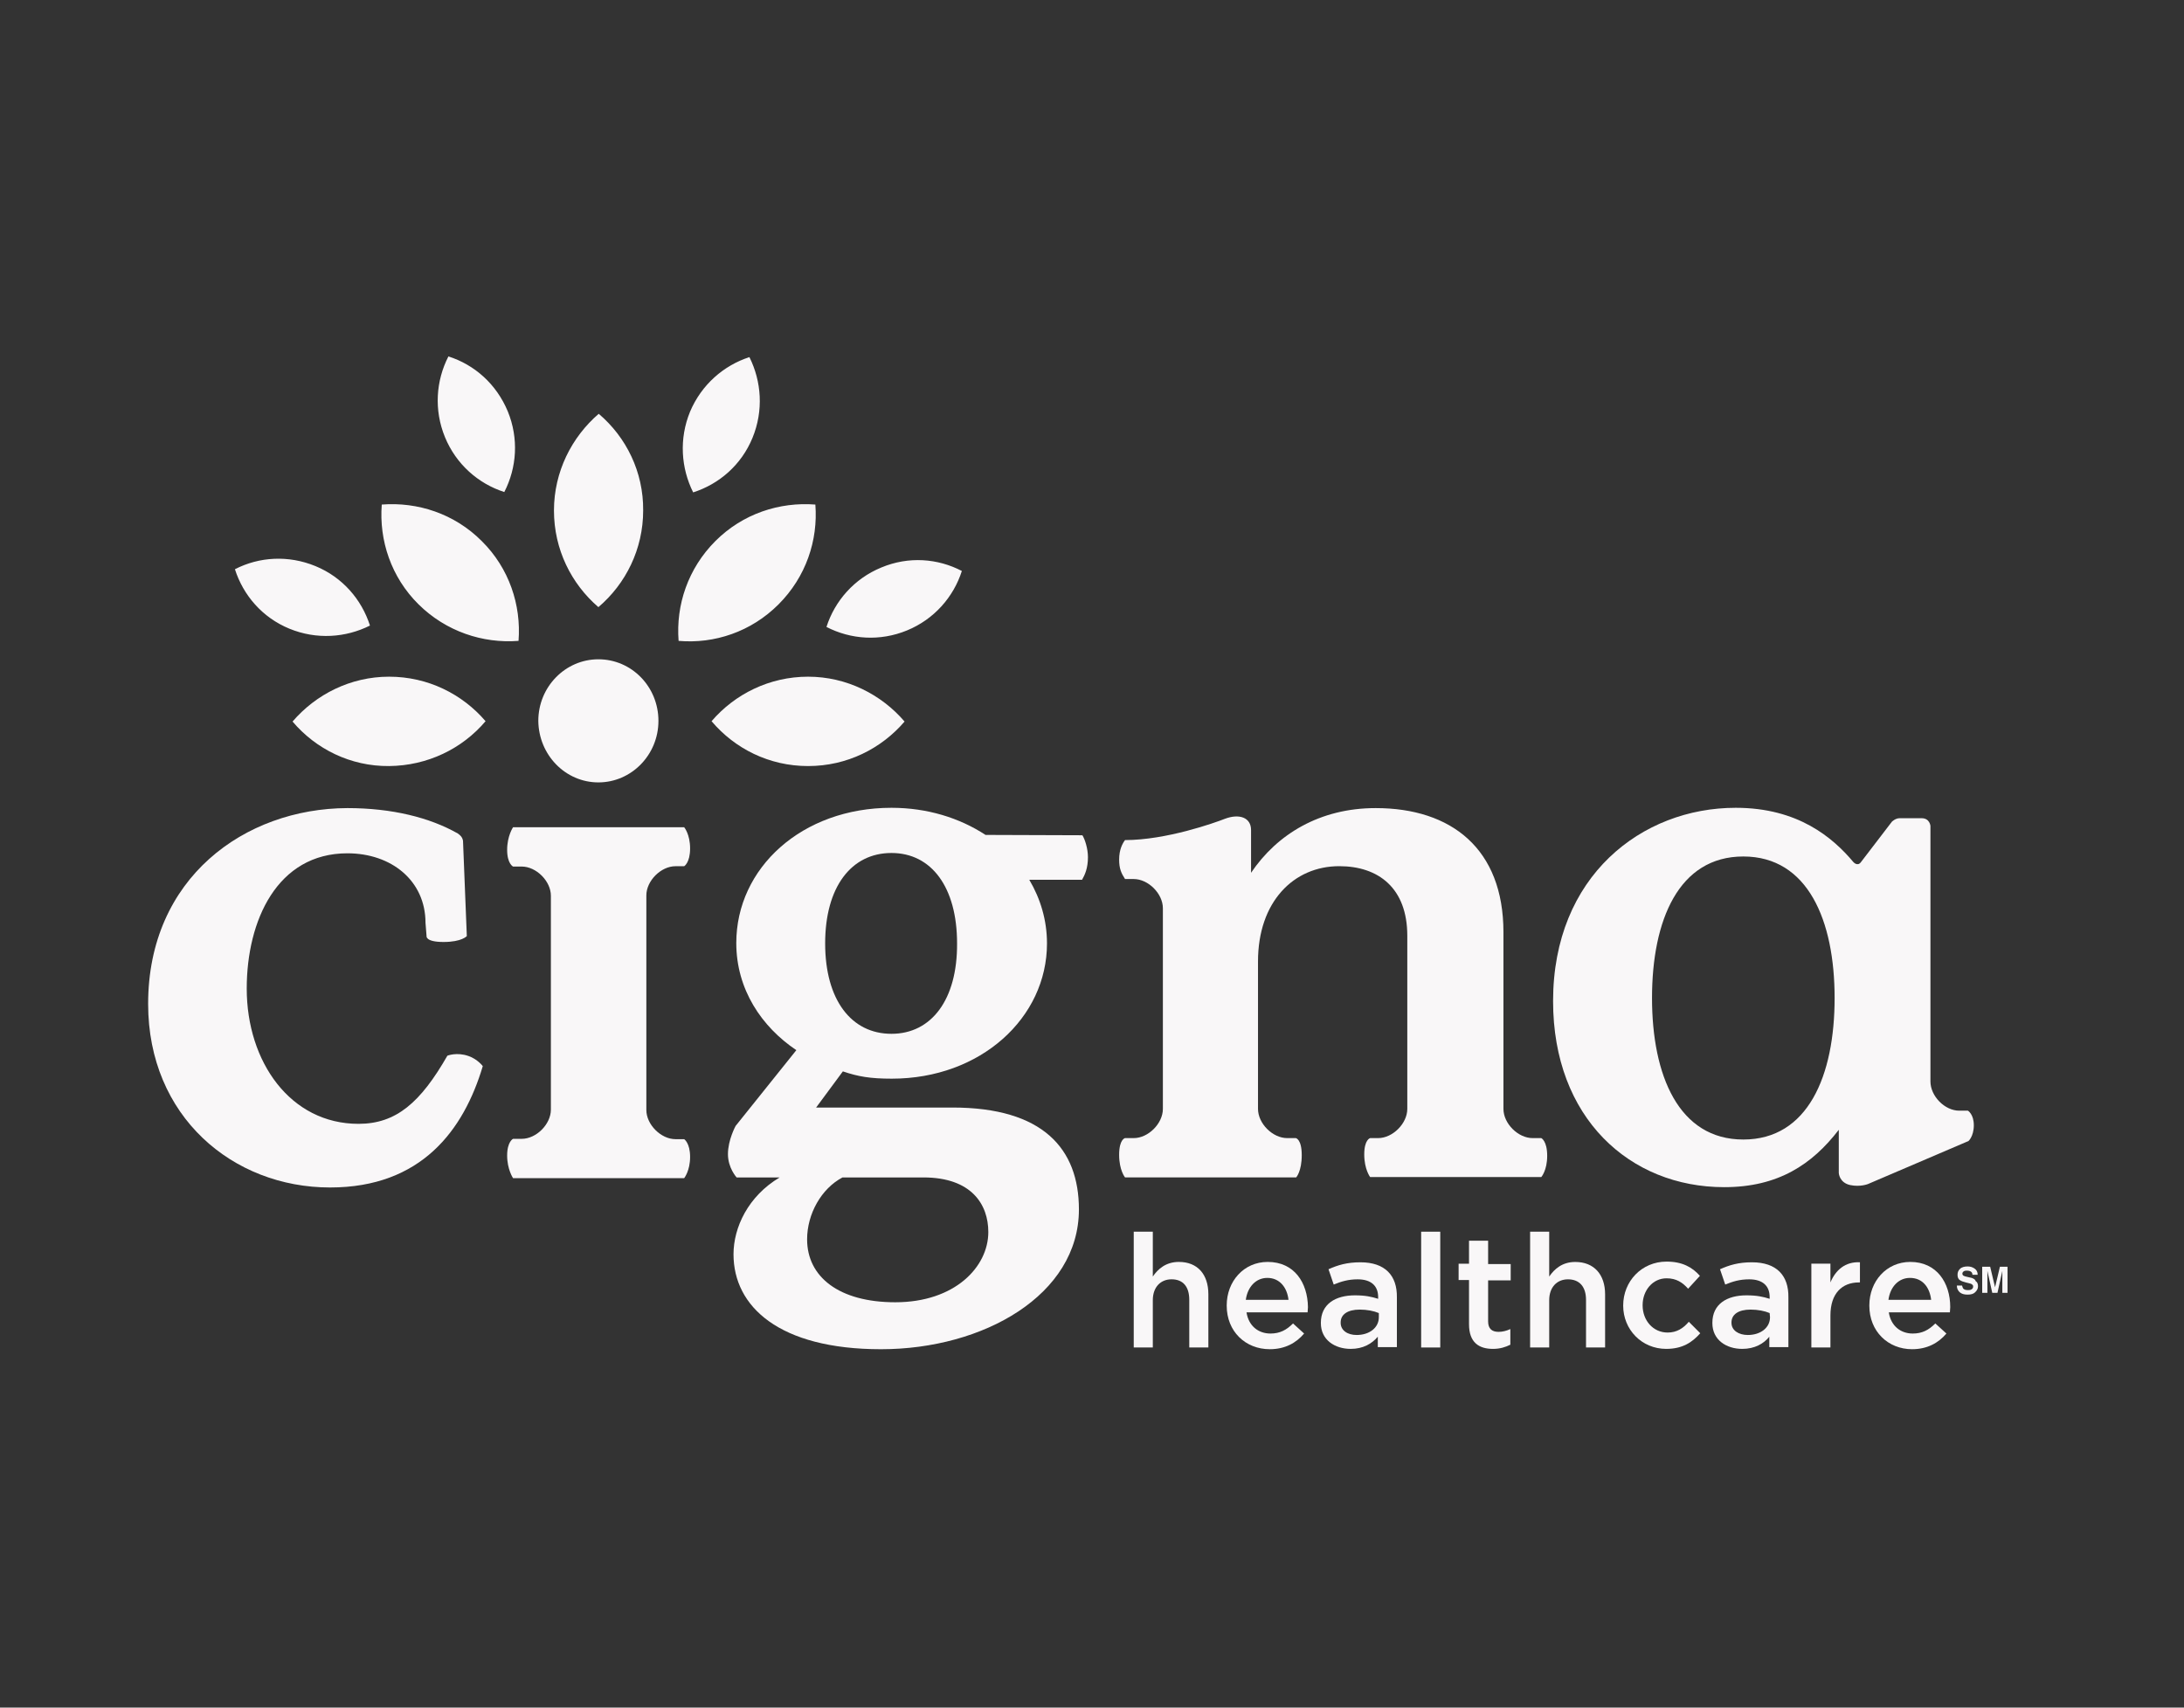 <svg width="110" height="86" viewBox="0 0 110 86" fill="none" xmlns="http://www.w3.org/2000/svg">
<rect x="0" y="0" width="110" height="86" fill="#333333" stroke="none"/>
<g clip-path="url(#clip0_2795_18098)">
<path d="M59.375 63.554C58.728 63.554 58.325 63.904 58.063 64.29V62.03H57.102V67.862H58.063V65.48C58.063 64.832 58.448 64.43 59.007 64.43C59.584 64.43 59.899 64.797 59.899 65.463V67.862H60.861V65.183C60.861 64.184 60.319 63.554 59.375 63.554Z" fill="#F9F7F8"/>
<path d="M63.848 63.554C62.642 63.554 61.785 64.534 61.785 65.743V65.76C61.785 67.056 62.729 67.95 63.953 67.95C64.723 67.95 65.282 67.634 65.684 67.161L65.125 66.653C64.793 66.986 64.46 67.161 63.988 67.161C63.376 67.161 62.887 66.776 62.782 66.093H65.859C65.859 66.005 65.877 65.918 65.877 65.83C65.859 64.605 65.195 63.554 63.848 63.554ZM62.747 65.463C62.834 64.815 63.254 64.359 63.831 64.359C64.46 64.359 64.828 64.85 64.897 65.463H62.747Z" fill="#F9F7F8"/>
<path d="M65.564 58.176C65.564 57.371 65.267 57.318 65.267 57.318H64.83C64.096 57.318 63.361 56.583 63.361 55.847V48.422C63.361 45.427 65.145 43.623 67.453 43.623C69.428 43.623 70.88 44.726 70.88 47.126V55.847C70.88 56.583 70.145 57.318 69.411 57.318H69.009C69.009 57.318 68.712 57.388 68.712 58.141C68.712 58.894 69.009 59.28 69.009 59.28H77.629C77.629 59.28 77.926 58.947 77.926 58.211C77.926 57.458 77.629 57.318 77.629 57.318H77.192C76.457 57.318 75.723 56.583 75.723 55.847V46.95C75.723 42.747 73.1 40.698 69.288 40.698C66.474 40.698 64.323 42.012 63.011 43.956C63.011 43.956 63.011 42.029 63.011 41.802C63.011 41.171 62.417 40.961 61.683 41.241C61.193 41.434 58.745 42.309 56.664 42.309C56.542 42.467 56.367 42.782 56.367 43.29C56.367 43.745 56.472 43.973 56.664 44.271H57.102C57.836 44.271 58.57 45.007 58.57 45.742V55.847C58.57 56.583 57.836 57.318 57.102 57.318H56.664C56.664 57.318 56.367 57.371 56.367 58.159C56.367 58.947 56.664 59.297 56.664 59.297H65.284C65.284 59.297 65.564 58.999 65.564 58.176Z" fill="#F9F7F8"/>
<path d="M49.638 42.049C48.327 41.191 46.7 40.683 44.9 40.683C40.388 40.683 37.084 43.712 37.084 47.495C37.084 49.825 38.36 51.716 40.109 52.889L37.049 56.707C37.049 56.707 36.664 57.408 36.664 58.126C36.664 58.826 37.101 59.299 37.101 59.299H39.269C37.678 60.245 36.944 61.821 36.944 63.169C36.944 65.796 39.234 67.951 44.375 67.951C49.533 67.951 54.341 65.219 54.341 60.91C54.341 57.846 52.523 55.779 47.977 55.779H41.105L42.452 53.958C43.221 54.22 43.833 54.325 44.917 54.325C49.393 54.325 52.733 51.261 52.733 47.513C52.733 46.339 52.401 45.254 51.841 44.308H54.499C54.639 44.063 54.796 43.73 54.796 43.169C54.796 42.732 54.639 42.259 54.516 42.066L49.638 42.049ZM42.434 59.299H46.508C48.938 59.299 49.778 60.665 49.778 62.049C49.778 63.8 48.099 65.586 45.092 65.586C42.259 65.586 40.651 64.308 40.651 62.416C40.651 61.138 41.367 59.859 42.434 59.299ZM44.9 52.066C42.871 52.066 41.56 50.35 41.56 47.513C41.56 44.676 42.871 42.959 44.9 42.959C46.91 42.959 48.204 44.676 48.204 47.513C48.222 50.35 46.91 52.066 44.9 52.066Z" fill="#F9F7F8"/>
<path d="M23.599 53.185C23.005 52.975 22.533 53.168 22.533 53.168C21.187 55.514 19.963 56.6 18.057 56.6C14.63 56.6 12.427 53.483 12.427 49.788C12.427 46.355 13.965 42.975 17.497 42.975C19.718 42.975 21.431 44.358 21.431 46.478L21.484 47.143C21.484 47.143 21.414 47.441 22.341 47.441C23.267 47.441 23.512 47.143 23.512 47.143L23.32 42.344C23.32 42.344 23.302 42.222 23.232 42.134C23.162 42.047 23.058 41.977 23.058 41.977C21.641 41.171 19.735 40.698 17.497 40.698C12.322 40.716 7.461 44.218 7.461 50.558C7.461 56.232 11.727 59.805 16.623 59.805C21.222 59.805 23.355 56.915 24.316 53.693C24.316 53.693 24.054 53.343 23.599 53.185Z" fill="#F9F7F8"/>
<path d="M30.138 39.404C31.799 39.404 33.163 38.02 33.163 36.304C33.163 34.588 31.817 33.204 30.138 33.204C28.477 33.204 27.113 34.588 27.113 36.304C27.131 38.02 28.477 39.404 30.138 39.404Z" fill="#F9F7F8"/>
<path d="M32.554 45.096C32.554 44.36 33.289 43.625 34.023 43.625H34.46C34.46 43.625 34.758 43.449 34.758 42.731C34.758 42.013 34.46 41.663 34.46 41.663H25.84C25.84 41.663 25.543 42.101 25.543 42.801C25.543 43.502 25.84 43.642 25.84 43.642H26.277C27.012 43.642 27.746 44.378 27.746 45.113V52.434V55.884C27.746 56.619 27.012 57.355 26.277 57.355H25.84C25.84 57.355 25.543 57.495 25.543 58.196C25.543 58.896 25.84 59.334 25.84 59.334H34.46C34.46 59.334 34.758 58.966 34.758 58.266C34.758 57.565 34.46 57.372 34.46 57.372H34.023C33.289 57.372 32.554 56.637 32.554 55.901V53.379V45.096Z" fill="#F9F7F8"/>
<path d="M88.239 63.573C87.558 63.573 87.103 63.713 86.631 63.923L86.893 64.694C87.278 64.537 87.627 64.431 88.1 64.431C88.764 64.431 89.131 64.747 89.131 65.325V65.412C88.799 65.307 88.484 65.237 87.96 65.237C86.981 65.237 86.246 65.675 86.246 66.621V66.638C86.246 67.479 86.945 67.934 87.75 67.934C88.379 67.934 88.834 67.671 89.114 67.321V67.846H90.075V65.342C90.093 64.239 89.481 63.573 88.239 63.573ZM89.149 66.34C89.149 66.866 88.677 67.234 88.03 67.234C87.575 67.234 87.208 67.006 87.208 66.621V66.603C87.208 66.2 87.558 65.955 88.169 65.955C88.537 65.955 88.886 66.025 89.131 66.13L89.149 66.34Z" fill="#F9F7F8"/>
<path d="M92.192 64.587V63.641H91.231V67.862H92.192V66.251C92.192 65.13 92.787 64.587 93.626 64.587H93.678V63.571C92.944 63.536 92.454 63.957 92.192 64.587Z" fill="#F9F7F8"/>
<path d="M99.414 56.672C99.414 56.112 99.117 55.937 99.117 55.937H98.68C97.946 55.937 97.229 55.201 97.229 54.465V41.593C97.229 41.593 97.194 41.208 96.792 41.208H95.673C95.463 41.208 95.288 41.383 95.288 41.383L93.732 43.415C93.557 43.66 93.347 43.415 93.347 43.415C92.316 42.189 90.567 40.683 87.42 40.683C82.699 40.683 78.223 44.115 78.223 50.42C78.223 56.304 82.087 59.789 86.843 59.789C89.553 59.789 91.266 58.651 92.613 56.9V59.071C92.613 59.071 92.63 59.562 93.19 59.684C93.697 59.789 94.082 59.632 94.082 59.632L99.117 57.478C99.117 57.513 99.414 57.25 99.414 56.672ZM87.804 57.39C84.552 57.39 83.206 54.168 83.206 50.262C83.206 46.339 84.552 43.135 87.804 43.135C91.057 43.135 92.403 46.357 92.403 50.262C92.403 54.185 91.057 57.39 87.804 57.39Z" fill="#F9F7F8"/>
<path d="M99.31 64.36L99.083 64.308C98.996 64.29 98.943 64.273 98.908 64.255C98.873 64.238 98.838 64.203 98.838 64.15C98.838 64.097 98.856 64.062 98.908 64.027C98.961 63.992 99.013 63.992 99.083 63.992C99.153 63.992 99.206 64.01 99.24 64.027C99.31 64.062 99.345 64.115 99.345 64.203H99.608C99.608 64.062 99.555 63.957 99.45 63.887C99.345 63.817 99.24 63.782 99.101 63.782C98.943 63.782 98.803 63.817 98.716 63.905C98.629 63.992 98.594 64.08 98.594 64.203C98.594 64.325 98.629 64.43 98.733 64.483C98.786 64.518 98.873 64.553 99.013 64.588L99.153 64.623C99.24 64.64 99.293 64.658 99.328 64.693C99.363 64.71 99.38 64.745 99.38 64.798C99.38 64.868 99.345 64.921 99.258 64.956C99.223 64.973 99.171 64.973 99.101 64.973C98.996 64.973 98.908 64.938 98.873 64.886C98.856 64.85 98.838 64.816 98.821 64.745H98.559C98.559 64.886 98.611 64.991 98.698 65.078C98.803 65.166 98.926 65.201 99.101 65.201C99.275 65.201 99.398 65.166 99.485 65.078C99.573 64.991 99.625 64.903 99.625 64.781C99.625 64.658 99.59 64.57 99.503 64.518C99.485 64.43 99.398 64.395 99.31 64.36Z" fill="#F9F7F8"/>
<path d="M100.728 63.798L100.483 64.831L100.238 63.798H99.836V65.111H100.098V64.218C100.098 64.201 100.098 64.148 100.098 64.113C100.098 64.061 100.098 64.025 100.098 64.008L100.343 65.111H100.605L100.85 64.008C100.85 64.025 100.85 64.078 100.85 64.113C100.85 64.166 100.85 64.201 100.85 64.218V65.111H101.112V63.798H100.728Z" fill="#F9F7F8"/>
<path d="M68.521 63.573C67.839 63.573 67.384 63.713 66.912 63.923L67.174 64.694C67.559 64.537 67.909 64.431 68.381 64.431C69.045 64.431 69.412 64.747 69.412 65.325V65.412C69.08 65.307 68.765 65.237 68.241 65.237C67.262 65.237 66.527 65.675 66.527 66.621V66.638C66.527 67.479 67.227 67.934 68.031 67.934C68.66 67.934 69.098 67.671 69.395 67.321V67.846H70.356V65.342C70.374 64.239 69.762 63.573 68.521 63.573ZM69.447 66.34C69.447 66.866 68.975 67.234 68.328 67.234C67.874 67.234 67.524 67.006 67.524 66.621V66.603C67.524 66.2 67.874 65.955 68.486 65.955C68.853 65.955 69.203 66.025 69.447 66.13V66.34Z" fill="#F9F7F8"/>
<path d="M96.216 63.554C95.009 63.554 94.152 64.534 94.152 65.743V65.76C94.152 67.056 95.097 67.95 96.303 67.95C97.072 67.95 97.632 67.634 98.034 67.161L97.475 66.653C97.142 66.986 96.81 67.161 96.338 67.161C95.726 67.161 95.236 66.776 95.132 66.093H98.209C98.209 66.005 98.226 65.918 98.226 65.83C98.226 64.605 97.544 63.554 96.216 63.554ZM95.114 65.463C95.201 64.815 95.621 64.359 96.198 64.359C96.845 64.359 97.195 64.85 97.265 65.463H95.114Z" fill="#F9F7F8"/>
<path d="M83.992 67.111C83.258 67.111 82.733 66.498 82.733 65.745V65.727C82.733 64.992 83.24 64.379 83.939 64.379C84.429 64.379 84.744 64.589 85.024 64.904L85.618 64.256C85.233 63.818 84.726 63.538 83.939 63.538C82.681 63.538 81.754 64.536 81.754 65.745V65.762C81.754 66.953 82.681 67.934 83.922 67.934C84.744 67.934 85.233 67.601 85.636 67.146L85.059 66.568C84.779 66.901 84.447 67.111 83.992 67.111Z" fill="#F9F7F8"/>
<path d="M72.54 62.032H71.578V67.864H72.54V62.032Z" fill="#F9F7F8"/>
<path d="M74.951 62.487H73.989V63.643H73.465V64.466H73.989V66.691C73.989 67.619 74.496 67.934 75.196 67.934C75.546 67.934 75.825 67.846 76.07 67.724V66.936C75.878 67.023 75.685 67.076 75.476 67.076C75.143 67.076 74.951 66.918 74.951 66.55V64.484H76.088V63.661H74.951V62.487Z" fill="#F9F7F8"/>
<path d="M79.339 63.556C78.692 63.556 78.29 63.906 78.028 64.291V62.032H77.066V67.864H78.028V65.482C78.028 64.834 78.413 64.431 78.972 64.431C79.549 64.431 79.882 64.799 79.882 65.465V67.864H80.843V65.185C80.843 64.186 80.284 63.556 79.339 63.556Z" fill="#F9F7F8"/>
<path fill-rule="evenodd" clip-rule="evenodd" d="M27.901 25.709C27.901 23.765 28.792 22.013 30.156 20.84C31.538 22.013 32.412 23.765 32.394 25.709C32.394 27.652 31.52 29.404 30.139 30.577C28.775 29.404 27.901 27.67 27.901 25.709ZM34.755 20.735C34.195 22.101 34.3 23.572 34.912 24.798C36.224 24.378 37.343 23.414 37.902 22.048C38.462 20.682 38.357 19.211 37.745 17.985C36.451 18.405 35.332 19.369 34.755 20.735ZM22.41 22.013C22.97 23.379 24.089 24.36 25.4 24.78C26.03 23.554 26.135 22.083 25.575 20.717C24.998 19.334 23.897 18.37 22.585 17.95C21.956 19.176 21.851 20.647 22.41 22.013ZM14.577 31.663C15.941 32.223 17.41 32.118 18.634 31.505C18.214 30.192 17.252 29.071 15.889 28.511C14.525 27.95 13.056 28.038 11.832 28.668C12.252 29.982 13.213 31.103 14.577 31.663ZM44.389 28.581C43.025 29.141 42.046 30.262 41.626 31.575C42.85 32.206 44.319 32.311 45.683 31.75C47.047 31.19 48.026 30.069 48.445 28.756C47.239 28.125 45.77 28.003 44.389 28.581ZM40.7 34.08C38.759 34.08 37.01 34.955 35.839 36.322C37.01 37.705 38.741 38.581 40.7 38.581C42.658 38.581 44.389 37.705 45.56 36.339C44.389 34.973 42.64 34.08 40.7 34.08ZM36.031 27.25C34.65 28.633 34.038 30.472 34.178 32.276C35.979 32.434 37.832 31.821 39.213 30.437C40.595 29.053 41.207 27.215 41.067 25.411C39.266 25.271 37.413 25.866 36.031 27.25ZM19.595 34.08C17.654 34.08 15.906 34.973 14.735 36.339C15.906 37.722 17.654 38.598 19.595 38.581C21.536 38.563 23.285 37.705 24.456 36.322C23.285 34.955 21.554 34.08 19.595 34.08ZM24.264 27.25C22.883 25.866 21.029 25.271 19.228 25.411C19.088 27.215 19.7 29.071 21.081 30.437C22.463 31.803 24.316 32.416 26.117 32.276C26.257 30.472 25.645 28.616 24.264 27.25Z" fill="#F9F7F8"/>
</g>
<defs>
<clipPath id="clip0_2795_18098">
<rect width="93.667" height="50" fill="white" transform="translate(7.461 17.95)"/>
</clipPath>
</defs>
</svg>
